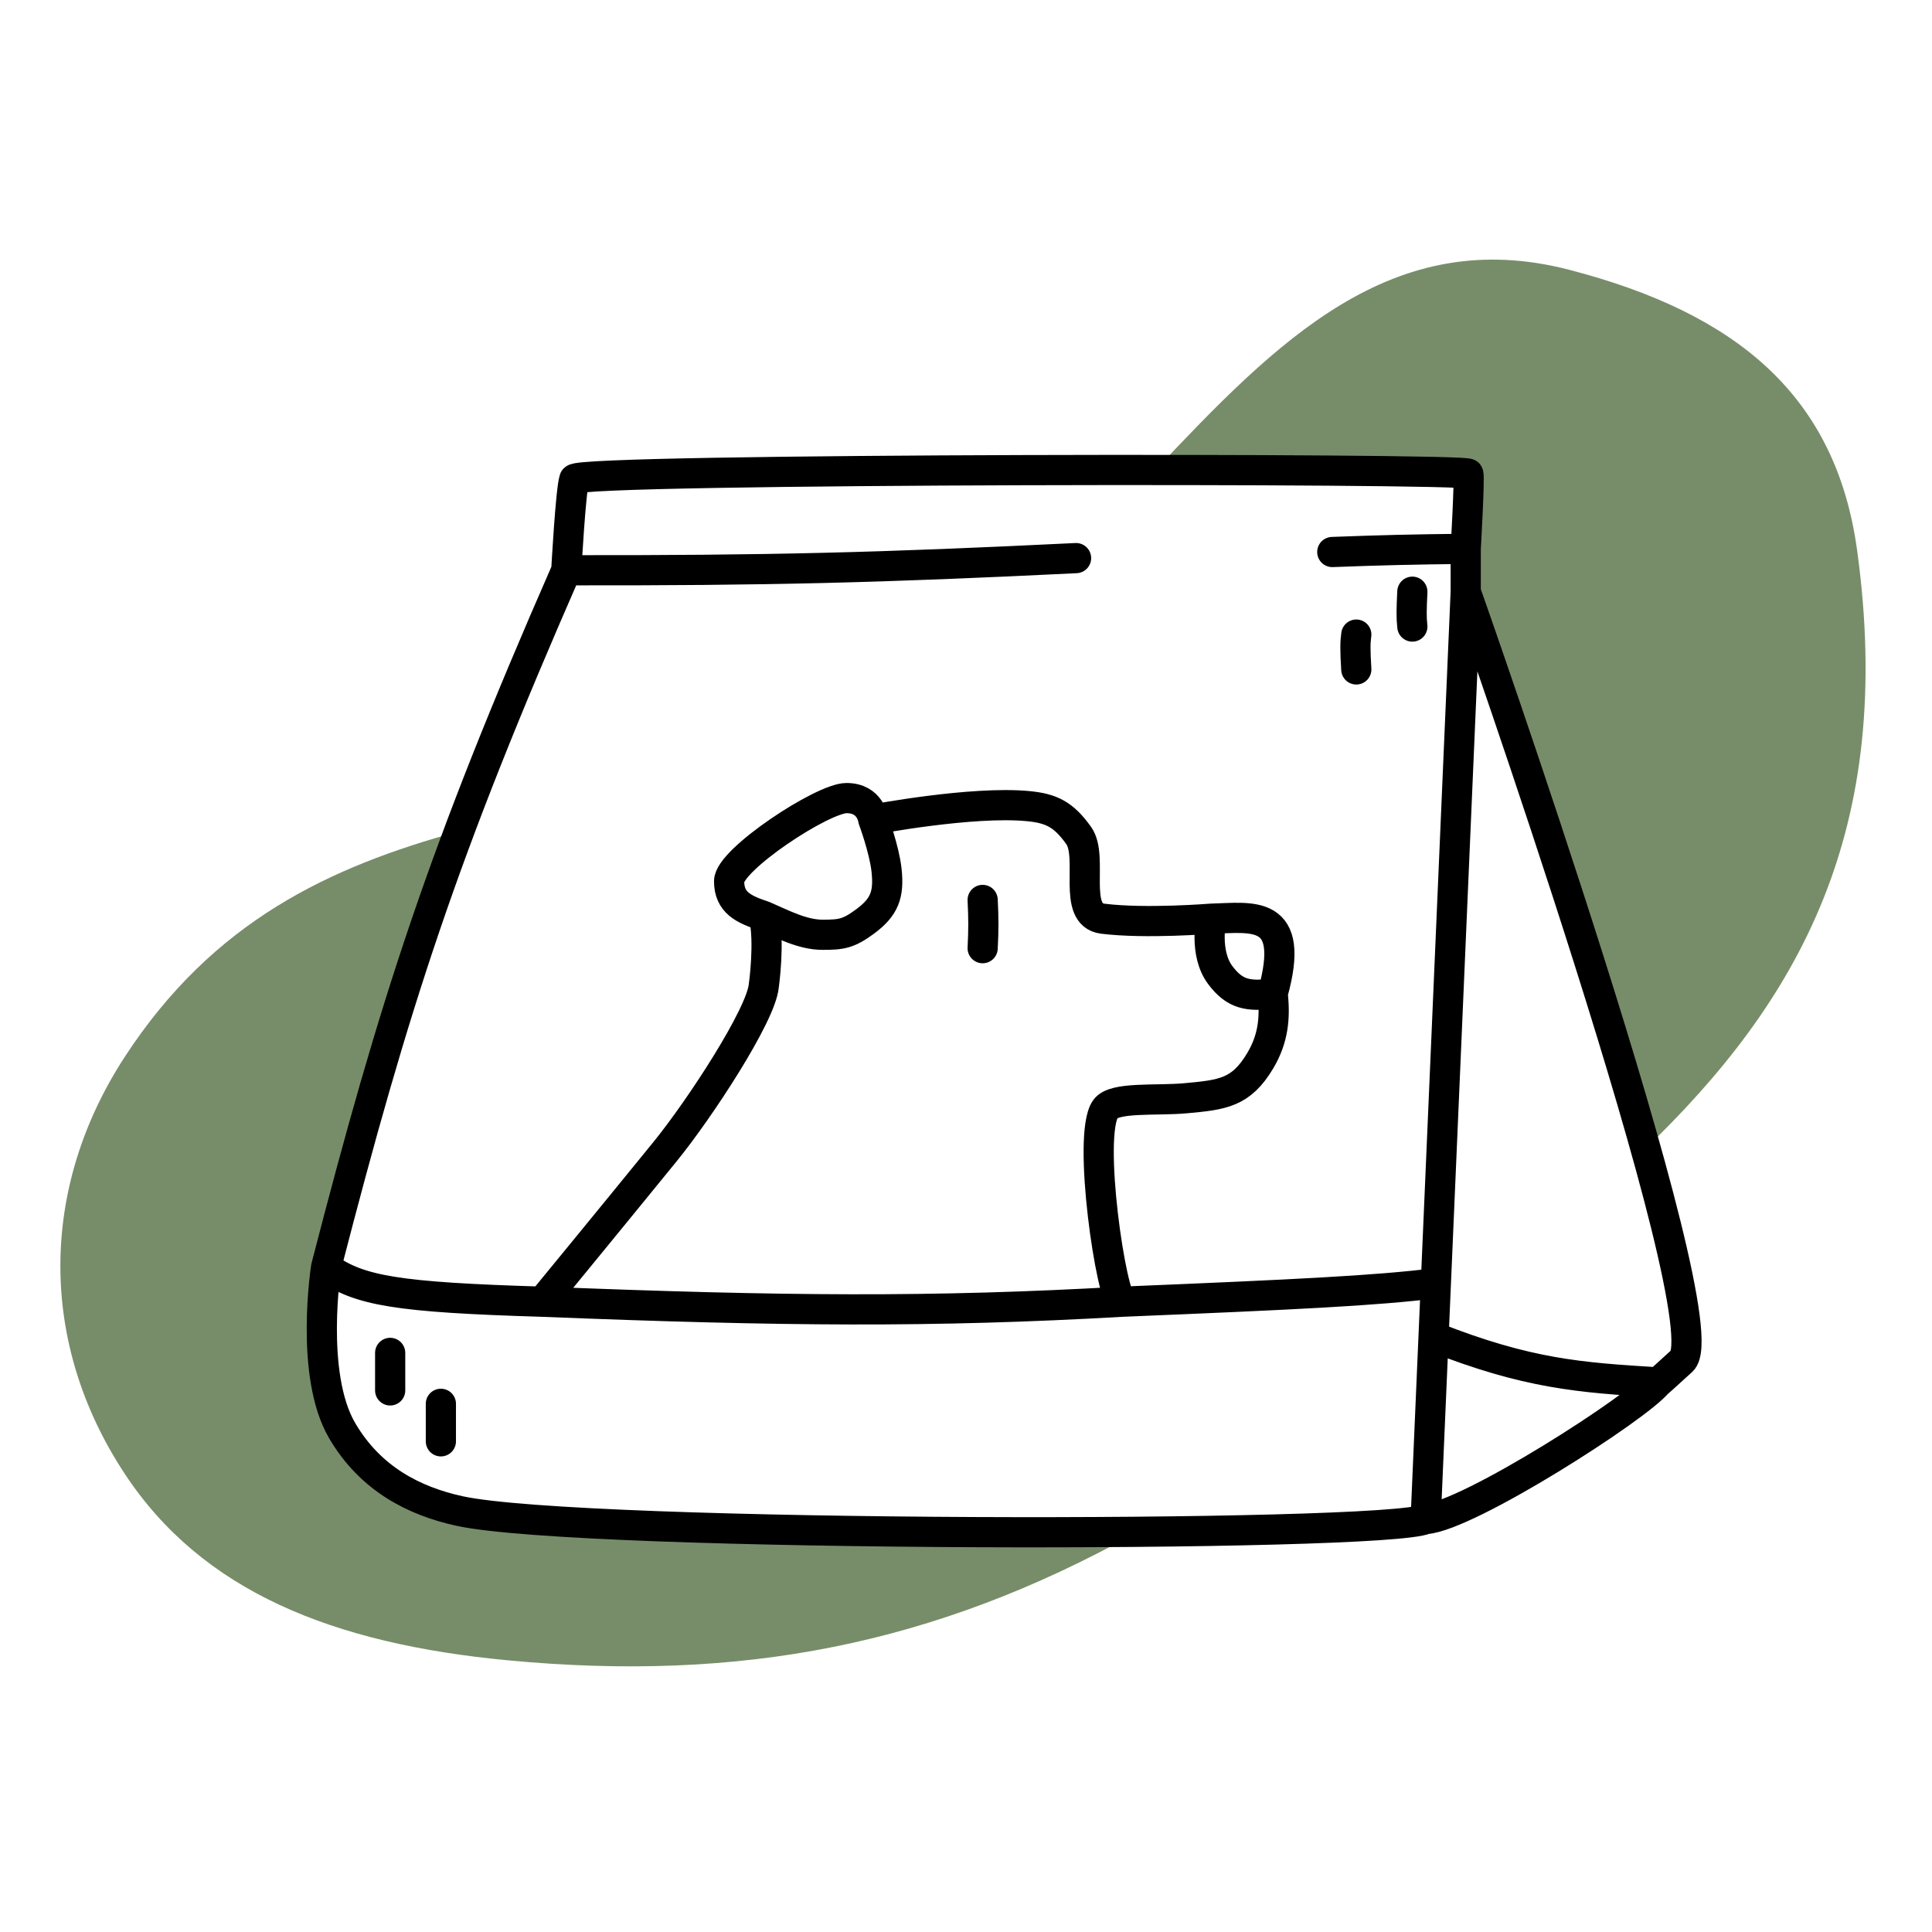 <?xml version="1.0" encoding="UTF-8"?>
<!-- Uploaded to: SVG Repo, www.svgrepo.com, Transformed by: SVG Repo Mixer Tools -->
<svg xmlns="http://www.w3.org/2000/svg" width="800px" height="800px" viewBox="0 0 320 320" fill="none">
  <g id="SVGRepo_bgCarrier" stroke-width="0"></g>
  <g id="SVGRepo_tracerCarrier" stroke-linecap="round" stroke-linejoin="round"></g>
  <g id="SVGRepo_iconCarrier">
    <path fill-rule="evenodd" clip-rule="evenodd" d="M75.853 137.739C54.697 143.59 35.348 152.477 20.632 175.1C6.514 196.803 6.398 222.438 20.632 244.064C33.435 263.516 54.965 272.257 84.205 275.01C122.636 278.628 154.605 272.489 187.99 253.972C145.57 254.348 88.586 253.309 75.846 250.528C68.331 248.888 61.088 245.219 56.396 237.21C50.957 227.927 53.743 210.131 53.743 210.131C61.054 181.812 67.017 161.318 75.853 137.739ZM272.291 190.486C297.958 165.833 313.991 137.568 307.591 91.105C304.059 65.464 287.591 51.867 259.912 44.686C230.561 37.072 211.516 56.481 191.14 78.1C219.375 78.117 242.853 78.344 242.94 78.729C243.157 79.695 242.498 91.159 242.498 91.159V98.262C242.498 98.262 261.72 152.706 272.291 190.486Z" fill="#778D69"></path>
    <path d="M242.769 98.006C242.769 98.006 285.515 219.077 278.575 225.412C272.741 230.739 274.598 228.963 274.598 228.963M242.769 98.006V90.903M242.769 98.006L237.825 212.539M236.139 251.604C229.509 254.711 96.452 254.711 76.118 250.272C68.603 248.631 61.36 244.963 56.668 236.954C51.229 227.671 54.015 209.875 54.015 209.875M236.139 251.604L237.442 221.417M236.139 251.604C243.212 251.118 271.503 232.958 274.598 228.963M54.015 209.875C65.308 166.133 73.383 141.061 93.799 94.454M54.015 209.875C59.458 213.782 65.644 214.875 89.821 215.605M93.799 94.454C93.799 94.454 94.517 81.183 95.125 79.361C95.733 77.539 242.994 77.506 243.212 78.472C243.429 79.439 242.769 90.903 242.769 90.903M93.799 94.454C127.203 94.502 145.673 94.036 178.23 92.441M242.769 90.903C233.939 91.002 229.093 91.112 220.667 91.43M237.442 221.417C253.021 227.577 261.757 228.179 274.598 228.963M237.442 221.417L237.825 212.539M237.825 212.539C227.852 213.78 214.675 214.413 185.851 215.605M89.821 215.605C89.821 215.605 100.847 202.183 110.155 190.745C115.902 183.683 126.069 168.145 126.511 163.262C126.511 163.262 127.542 155.929 126.511 151.72M89.821 215.605C129.712 217.193 154.441 217.398 185.851 215.605M126.511 151.72C123.153 150.604 120.764 149.502 120.764 145.95C120.764 142.398 136.236 132.188 140.215 132.188C144.193 132.188 144.635 135.739 144.635 135.739M126.511 151.72C129.606 153.052 132.902 154.828 136.236 154.828C139.331 154.828 140.517 154.677 143.309 152.608C146.516 150.231 147.265 148.154 146.845 144.174C146.479 140.705 144.635 135.739 144.635 135.739M144.635 135.739C144.635 135.739 160.991 132.631 170.274 133.519C174.09 133.884 176.152 134.851 178.673 138.402C181.194 141.954 177.467 151.514 182.651 152.164C189.724 153.051 200.628 152.164 200.628 152.164M185.851 215.605C184.149 215.417 179.999 188.122 183.093 183.683C184.527 181.626 191.492 182.351 196.355 181.907C202.506 181.346 205.559 181.014 208.732 175.692C210.89 172.073 211.238 168.589 210.795 164.594M200.628 152.164C200.628 152.164 199.395 157.853 202.101 161.487C204.559 164.787 206.817 165.038 210.795 164.594M200.628 152.164C207.31 151.998 214.774 150.388 210.795 164.594M162.759 149.057C162.909 152.178 162.92 153.927 162.759 157.048M64.624 224.081V230.296M73.023 232.515V238.73M233.929 98.006C233.789 100.876 233.755 102.284 233.929 103.777M224.646 105.108C224.465 106.397 224.444 107.559 224.646 110.88" stroke="#000000" stroke-width="5" stroke-linecap="round"></path>
  </g>
</svg>
